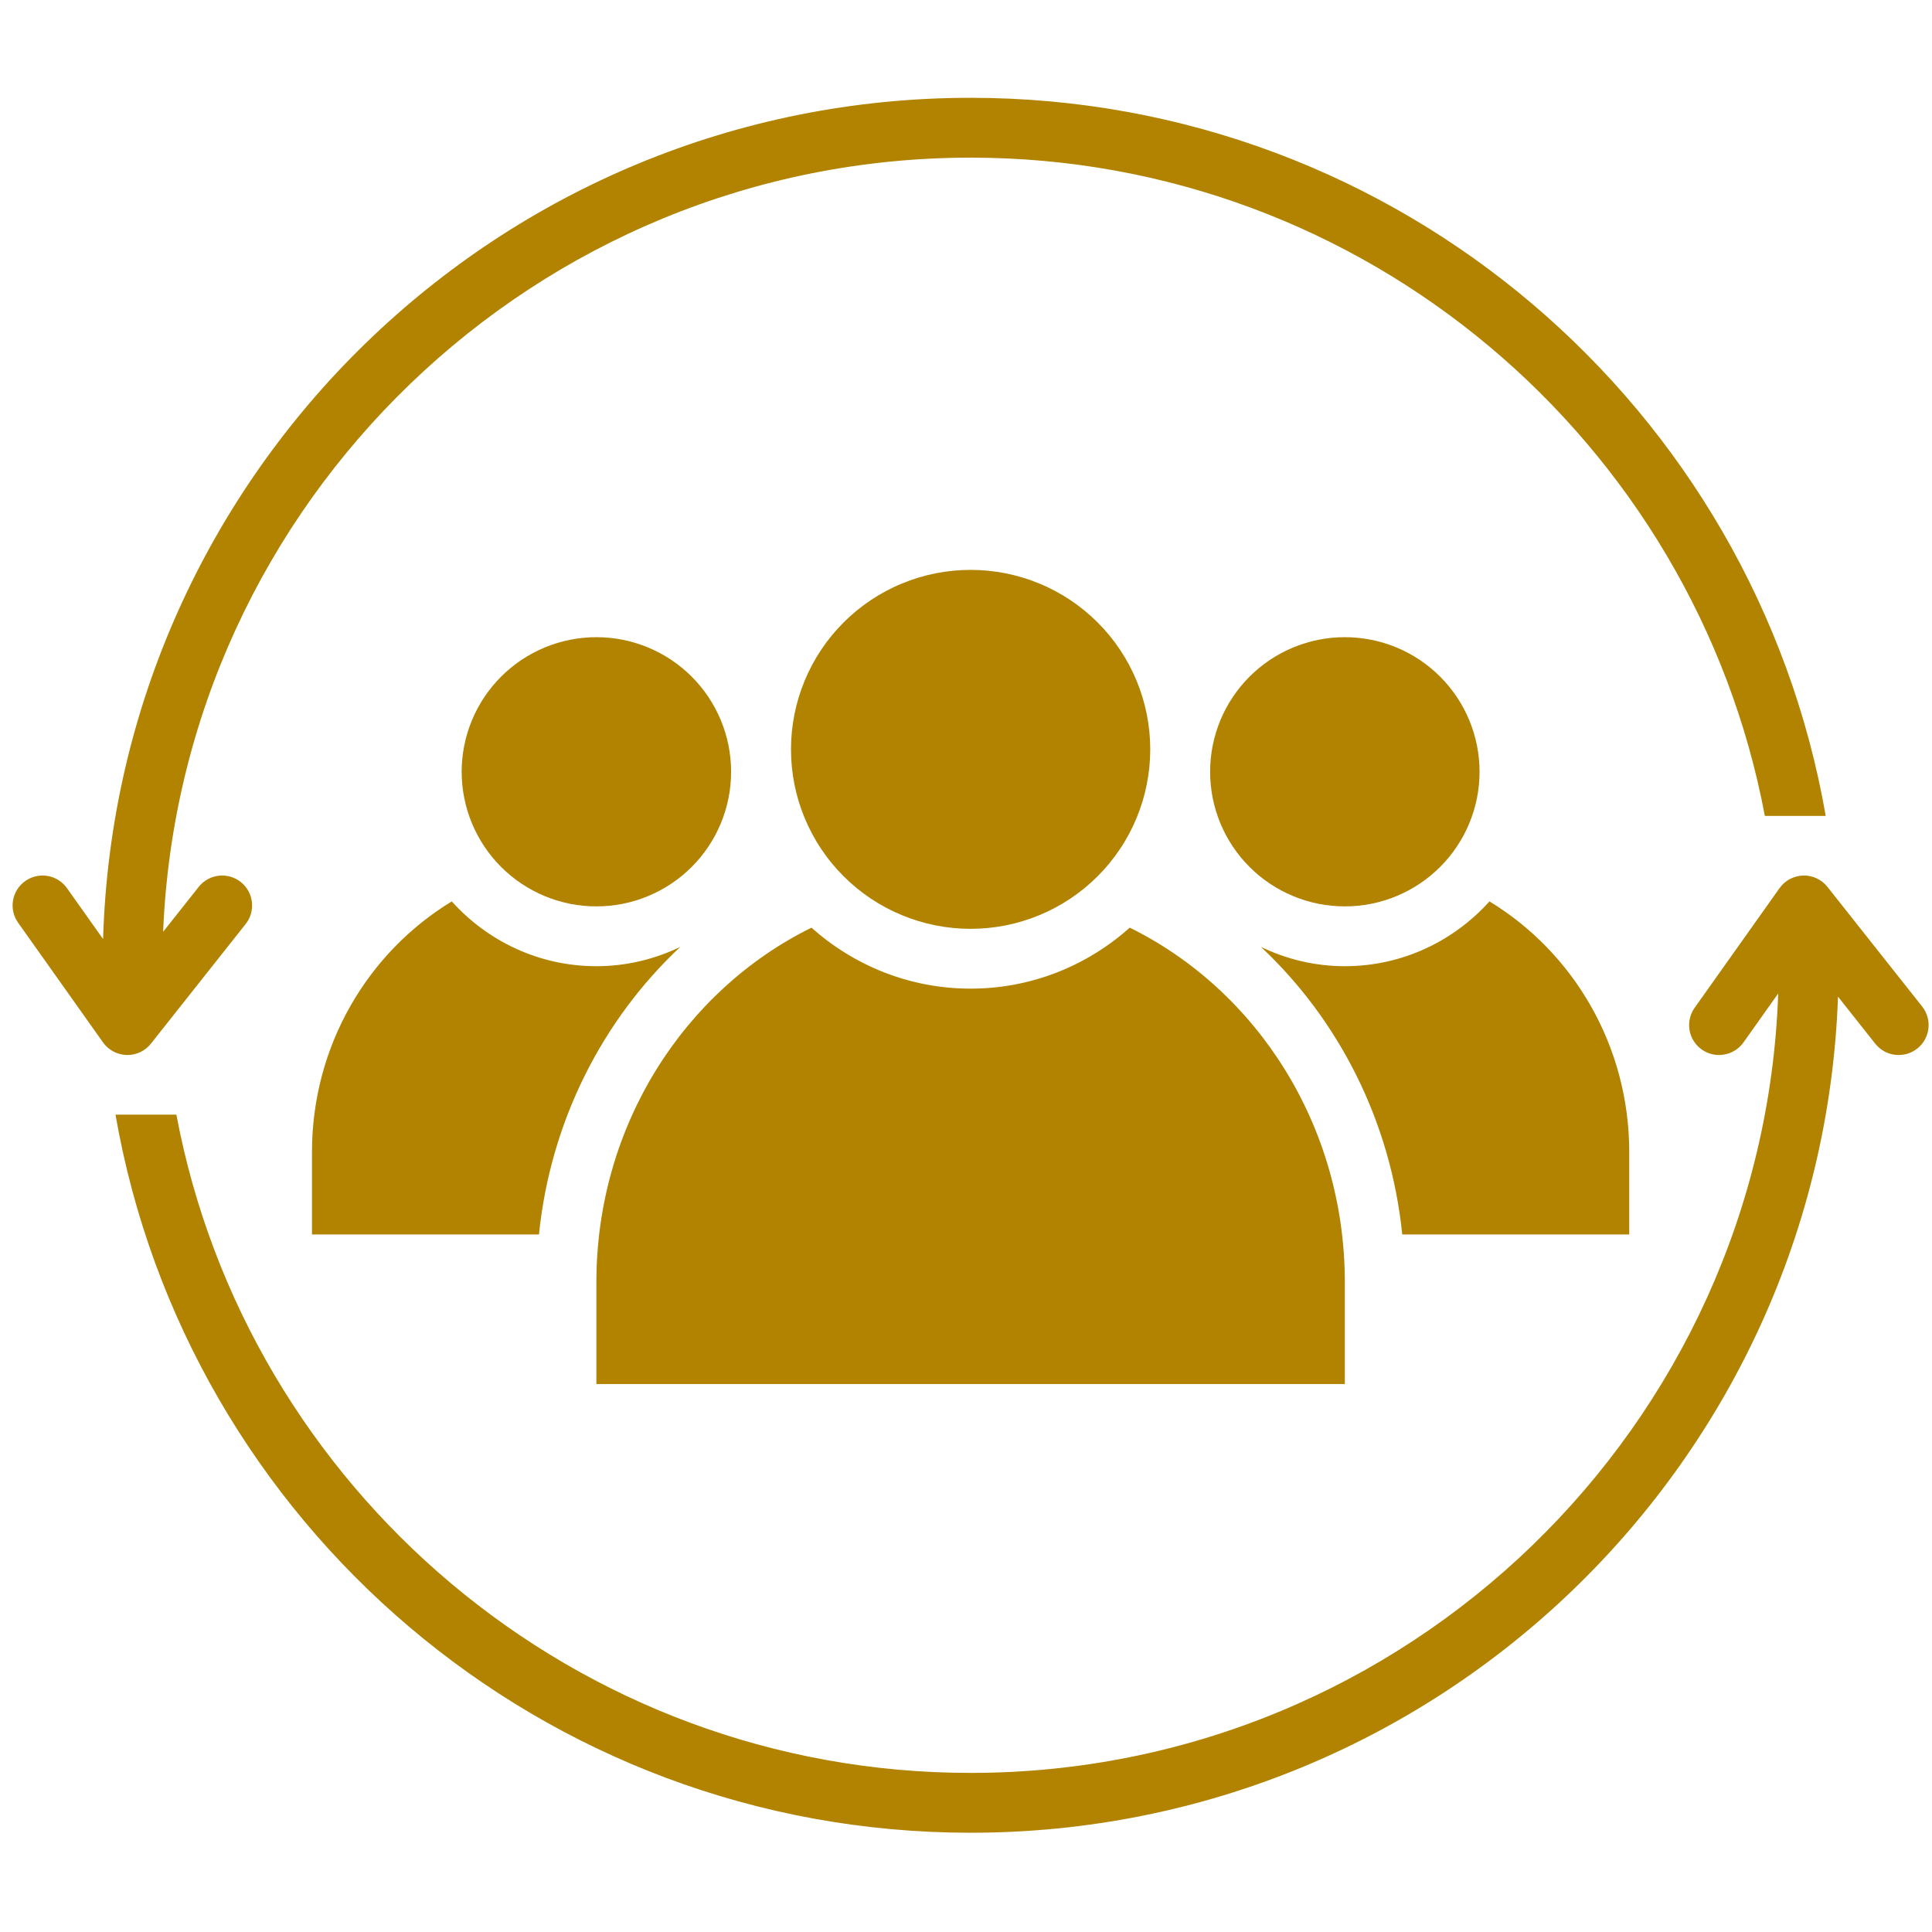 <svg xmlns="http://www.w3.org/2000/svg" xmlns:xlink="http://www.w3.org/1999/xlink" width="500" zoomAndPan="magnify" viewBox="0 0 375 375" height="500" preserveAspectRatio="xMidYMid meet" version="1.0"><defs><clipPath id="033c36b399"><path d="M 22 169 L 375 169 L 375 355.734 L 22 355.734 Z M 22 169 " clip-rule="nonzero"/></clipPath><clipPath id="e783d30270"><path d="M 2 18.984 L 355 18.984 L 355 205 L 2 205 Z M 2 18.984 " clip-rule="nonzero"/></clipPath></defs><path fill="#b28300" d="M 287.18 149.805 C 287.18 150.66 287.137 151.512 287.055 152.363 C 286.969 153.215 286.844 154.062 286.68 154.898 C 286.512 155.738 286.305 156.57 286.055 157.387 C 285.805 158.207 285.516 159.012 285.191 159.801 C 284.863 160.594 284.496 161.363 284.094 162.121 C 283.688 162.875 283.25 163.605 282.773 164.32 C 282.297 165.031 281.789 165.715 281.246 166.379 C 280.703 167.039 280.129 167.672 279.52 168.277 C 278.914 168.883 278.281 169.457 277.621 170 C 276.957 170.543 276.27 171.051 275.559 171.527 C 274.848 172.004 274.113 172.441 273.359 172.844 C 272.602 173.25 271.828 173.613 271.039 173.941 C 270.246 174.27 269.441 174.559 268.621 174.805 C 267.801 175.055 266.973 175.262 266.133 175.43 C 265.293 175.594 264.445 175.719 263.594 175.805 C 262.742 175.887 261.887 175.93 261.031 175.93 C 260.176 175.93 259.32 175.887 258.469 175.805 C 257.617 175.719 256.77 175.594 255.93 175.43 C 255.09 175.262 254.262 175.055 253.441 174.805 C 252.621 174.559 251.816 174.27 251.023 173.941 C 250.234 173.613 249.461 173.25 248.703 172.844 C 247.949 172.441 247.215 172.004 246.504 171.527 C 245.793 171.051 245.105 170.543 244.441 170 C 243.781 169.457 243.148 168.883 242.543 168.277 C 241.938 167.672 241.359 167.039 240.816 166.379 C 240.273 165.715 239.766 165.031 239.289 164.32 C 238.812 163.605 238.375 162.875 237.969 162.121 C 237.566 161.363 237.199 160.594 236.871 159.801 C 236.547 159.012 236.258 158.207 236.008 157.387 C 235.758 156.57 235.551 155.738 235.383 154.898 C 235.219 154.062 235.094 153.215 235.008 152.363 C 234.926 151.512 234.883 150.66 234.883 149.805 C 234.883 148.949 234.926 148.094 235.008 147.242 C 235.094 146.391 235.219 145.547 235.383 144.707 C 235.551 143.867 235.758 143.039 236.008 142.219 C 236.258 141.398 236.547 140.594 236.871 139.805 C 237.199 139.016 237.566 138.242 237.969 137.488 C 238.375 136.73 238.812 136 239.289 135.289 C 239.766 134.574 240.273 133.891 240.816 133.227 C 241.359 132.566 241.938 131.934 242.543 131.328 C 243.148 130.723 243.781 130.148 244.441 129.605 C 245.105 129.062 245.793 128.555 246.504 128.078 C 247.215 127.605 247.949 127.164 248.703 126.762 C 249.461 126.359 250.234 125.992 251.023 125.664 C 251.816 125.336 252.621 125.051 253.441 124.801 C 254.262 124.551 255.09 124.344 255.93 124.18 C 256.77 124.012 257.617 123.887 258.469 123.801 C 259.32 123.719 260.176 123.676 261.031 123.676 C 261.887 123.676 262.742 123.719 263.594 123.801 C 264.445 123.887 265.293 124.012 266.133 124.18 C 266.973 124.344 267.801 124.551 268.621 124.801 C 269.441 125.051 270.246 125.336 271.039 125.664 C 271.828 125.992 272.602 126.359 273.359 126.762 C 274.113 127.164 274.848 127.605 275.559 128.078 C 276.27 128.555 276.957 129.062 277.621 129.605 C 278.281 130.148 278.914 130.723 279.52 131.328 C 280.129 131.934 280.703 132.566 281.246 133.227 C 281.789 133.891 282.297 134.574 282.773 135.289 C 283.25 136 283.688 136.73 284.094 137.488 C 284.496 138.242 284.863 139.016 285.191 139.805 C 285.516 140.594 285.805 141.398 286.055 142.219 C 286.305 143.039 286.512 143.867 286.68 144.707 C 286.844 145.547 286.969 146.391 287.055 147.242 C 287.137 148.094 287.18 148.949 287.18 149.805 Z M 287.18 149.805 " fill-opacity="1" fill-rule="nonzero"/><path fill="#b28300" d="M 316.234 239.613 L 316.234 223.625 C 316.234 202.895 305.324 184.82 289.102 174.961 C 282.18 182.66 272.18 187.539 261.031 187.539 C 255.191 187.539 249.684 186.176 244.754 183.797 C 259.793 197.898 269.934 217.547 272.176 239.613 Z M 316.234 239.613 " fill-opacity="1" fill-rule="nonzero"/><path fill="#b28300" d="M 141.906 149.805 C 141.906 150.66 141.867 151.512 141.781 152.363 C 141.699 153.215 141.574 154.062 141.406 154.898 C 141.238 155.738 141.031 156.57 140.781 157.387 C 140.535 158.207 140.246 159.012 139.918 159.801 C 139.59 160.594 139.223 161.363 138.82 162.121 C 138.418 162.875 137.977 163.605 137.5 164.32 C 137.027 165.031 136.516 165.715 135.973 166.379 C 135.43 167.039 134.855 167.672 134.25 168.277 C 133.645 168.883 133.012 169.457 132.348 170 C 131.688 170.543 131 171.051 130.285 171.527 C 129.574 172.004 128.84 172.441 128.086 172.844 C 127.332 173.25 126.559 173.613 125.766 173.941 C 124.977 174.27 124.168 174.559 123.352 174.805 C 122.531 175.055 121.699 175.262 120.859 175.43 C 120.02 175.594 119.176 175.719 118.324 175.805 C 117.469 175.887 116.617 175.93 115.758 175.93 C 114.902 175.93 114.047 175.887 113.195 175.805 C 112.344 175.719 111.496 175.594 110.656 175.43 C 109.816 175.262 108.988 175.055 108.168 174.805 C 107.348 174.559 106.543 174.27 105.754 173.941 C 104.961 173.613 104.188 173.25 103.434 172.844 C 102.676 172.441 101.945 172.004 101.23 171.527 C 100.52 171.051 99.832 170.543 99.172 170 C 98.508 169.457 97.875 168.883 97.27 168.277 C 96.664 167.672 96.09 167.039 95.547 166.379 C 95.004 165.715 94.492 165.031 94.016 164.32 C 93.543 163.605 93.102 162.875 92.699 162.121 C 92.293 161.363 91.93 160.594 91.602 159.801 C 91.273 159.012 90.984 158.207 90.734 157.387 C 90.488 156.57 90.281 155.738 90.113 154.898 C 89.945 154.062 89.82 153.215 89.734 152.363 C 89.652 151.512 89.609 150.66 89.609 149.805 C 89.609 148.949 89.652 148.094 89.734 147.242 C 89.82 146.391 89.945 145.547 90.113 144.707 C 90.281 143.867 90.488 143.039 90.734 142.219 C 90.984 141.398 91.273 140.594 91.602 139.805 C 91.93 139.016 92.293 138.242 92.699 137.488 C 93.102 136.73 93.543 136 94.016 135.289 C 94.492 134.574 95.004 133.891 95.547 133.227 C 96.09 132.566 96.664 131.934 97.27 131.328 C 97.875 130.723 98.508 130.148 99.172 129.605 C 99.832 129.062 100.52 128.555 101.23 128.078 C 101.945 127.605 102.676 127.164 103.434 126.762 C 104.188 126.359 104.961 125.992 105.754 125.664 C 106.543 125.336 107.348 125.051 108.168 124.801 C 108.988 124.551 109.816 124.344 110.656 124.18 C 111.496 124.012 112.344 123.887 113.195 123.801 C 114.047 123.719 114.902 123.676 115.758 123.676 C 116.617 123.676 117.469 123.719 118.324 123.801 C 119.176 123.887 120.02 124.012 120.859 124.18 C 121.699 124.344 122.531 124.551 123.352 124.801 C 124.168 125.051 124.977 125.336 125.766 125.664 C 126.559 125.992 127.332 126.359 128.086 126.762 C 128.84 127.164 129.574 127.605 130.285 128.078 C 131 128.555 131.688 129.062 132.348 129.605 C 133.012 130.148 133.645 130.723 134.25 131.328 C 134.855 131.934 135.43 132.566 135.973 133.227 C 136.516 133.891 137.027 134.574 137.5 135.289 C 137.977 136 138.418 136.73 138.82 137.488 C 139.223 138.242 139.59 139.016 139.918 139.805 C 140.246 140.594 140.535 141.398 140.781 142.219 C 141.031 143.039 141.238 143.867 141.406 144.707 C 141.574 145.547 141.699 146.391 141.781 147.242 C 141.867 148.094 141.906 148.949 141.906 149.805 Z M 141.906 149.805 " fill-opacity="1" fill-rule="nonzero"/><path fill="#b28300" d="M 60.555 223.625 L 60.555 239.613 L 104.613 239.613 C 106.855 217.551 116.996 197.902 132.035 183.797 C 127.102 186.176 121.594 187.539 115.758 187.539 C 104.609 187.539 94.609 182.66 87.688 174.961 C 71.465 184.82 60.555 202.895 60.555 223.625 Z M 60.555 223.625 " fill-opacity="1" fill-rule="nonzero"/><path fill="#b28300" d="M 223.262 145.449 C 223.262 146.59 223.203 147.727 223.094 148.863 C 222.98 150 222.812 151.125 222.59 152.246 C 222.367 153.363 222.09 154.469 221.758 155.562 C 221.43 156.652 221.043 157.727 220.605 158.781 C 220.168 159.832 219.684 160.863 219.145 161.871 C 218.605 162.875 218.02 163.855 217.383 164.801 C 216.75 165.75 216.07 166.668 215.348 167.547 C 214.621 168.43 213.855 169.273 213.047 170.082 C 212.242 170.887 211.395 171.652 210.512 172.379 C 209.633 173.102 208.715 173.781 207.766 174.414 C 206.816 175.047 205.836 175.633 204.832 176.172 C 203.824 176.711 202.793 177.195 201.738 177.633 C 200.684 178.07 199.609 178.453 198.516 178.785 C 197.422 179.117 196.316 179.395 195.195 179.617 C 194.078 179.84 192.949 180.004 191.812 180.117 C 190.676 180.23 189.539 180.285 188.395 180.285 C 187.254 180.285 186.113 180.23 184.977 180.117 C 183.84 180.004 182.715 179.84 181.594 179.617 C 180.473 179.395 179.367 179.117 178.273 178.785 C 177.184 178.453 176.109 178.07 175.055 177.633 C 173.996 177.195 172.969 176.711 171.961 176.172 C 170.953 175.633 169.973 175.047 169.023 174.414 C 168.074 173.781 167.16 173.102 166.277 172.379 C 165.395 171.652 164.551 170.887 163.742 170.082 C 162.934 169.273 162.168 168.43 161.445 167.547 C 160.719 166.668 160.039 165.75 159.406 164.801 C 158.77 163.855 158.184 162.875 157.648 161.871 C 157.109 160.863 156.621 159.832 156.184 158.781 C 155.746 157.727 155.363 156.652 155.031 155.562 C 154.699 154.469 154.422 153.363 154.199 152.246 C 153.977 151.125 153.809 150 153.699 148.863 C 153.586 147.727 153.531 146.59 153.531 145.449 C 153.531 144.309 153.586 143.168 153.699 142.035 C 153.809 140.898 153.977 139.77 154.199 138.652 C 154.422 137.535 154.699 136.43 155.031 135.336 C 155.363 134.246 155.746 133.172 156.184 132.117 C 156.621 131.062 157.109 130.031 157.648 129.027 C 158.184 128.02 158.77 127.043 159.406 126.094 C 160.039 125.145 160.719 124.23 161.445 123.348 C 162.168 122.465 162.934 121.621 163.742 120.816 C 164.551 120.008 165.395 119.242 166.277 118.52 C 167.16 117.797 168.074 117.117 169.023 116.484 C 169.973 115.848 170.953 115.262 171.961 114.727 C 172.969 114.188 173.996 113.699 175.055 113.266 C 176.109 112.828 177.184 112.445 178.273 112.113 C 179.367 111.781 180.473 111.504 181.594 111.281 C 182.715 111.059 183.84 110.891 184.977 110.781 C 186.113 110.668 187.254 110.613 188.395 110.613 C 189.539 110.613 190.676 110.668 191.812 110.781 C 192.949 110.891 194.078 111.059 195.195 111.281 C 196.316 111.504 197.422 111.781 198.516 112.113 C 199.609 112.445 200.684 112.828 201.738 113.266 C 202.793 113.699 203.824 114.188 204.832 114.727 C 205.836 115.262 206.816 115.848 207.766 116.484 C 208.715 117.117 209.633 117.797 210.512 118.52 C 211.395 119.242 212.242 120.008 213.047 120.816 C 213.855 121.621 214.621 122.465 215.348 123.348 C 216.07 124.23 216.75 125.145 217.383 126.094 C 218.02 127.043 218.605 128.02 219.145 129.027 C 219.684 130.031 220.168 131.062 220.605 132.117 C 221.043 133.172 221.43 134.246 221.758 135.336 C 222.09 136.43 222.367 137.535 222.59 138.652 C 222.812 139.77 222.98 140.898 223.094 142.035 C 223.203 143.168 223.262 144.309 223.262 145.449 Z M 223.262 145.449 " fill-opacity="1" fill-rule="nonzero"/><path fill="#b28300" d="M 261.031 248.898 C 261.031 218.461 243.949 192.215 219.285 180.059 C 211.062 187.395 200.258 191.895 188.395 191.895 C 176.531 191.895 165.727 187.395 157.504 180.059 C 132.84 192.215 115.758 218.461 115.758 248.898 L 115.758 268.645 L 261.031 268.645 Z M 261.031 248.898 " fill-opacity="1" fill-rule="nonzero"/><g clip-path="url(#033c36b399)"><path fill="#b28300" d="M 373.09 195.367 L 354.703 172.145 C 353.57 170.711 351.816 169.883 349.992 169.945 C 348.164 169.992 346.465 170.898 345.406 172.387 L 328.926 195.613 C 327.07 198.23 327.688 201.855 330.305 203.707 C 331.328 204.434 332.5 204.777 333.66 204.777 C 335.484 204.777 337.273 203.926 338.41 202.332 L 345.148 192.832 C 342.25 276.742 273.07 344.121 188.395 344.121 C 111.797 344.121 47.887 288.98 34.234 216.348 L 22.418 216.348 C 36.176 295.52 105.227 355.734 188.395 355.734 C 279.426 355.734 353.539 283.621 356.758 193.453 L 363.977 202.574 C 365.969 205.09 369.617 205.516 372.141 203.523 C 374.656 201.539 375.082 197.887 373.09 195.367 Z M 373.09 195.367 " fill-opacity="1" fill-rule="nonzero"/></g><g clip-path="url(#e783d30270)"><path fill="#b28300" d="M 24.738 204.777 C 26.512 204.777 28.191 203.965 29.293 202.574 L 47.68 179.352 C 49.672 176.832 49.246 173.18 46.727 171.195 C 44.207 169.203 40.555 169.629 38.566 172.145 L 31.664 180.859 C 35.094 97.426 104.066 30.598 188.395 30.598 C 264.988 30.598 328.902 85.738 342.555 158.367 L 354.371 158.367 C 340.613 79.195 271.57 18.984 188.395 18.984 C 97.035 18.984 22.711 91.633 20.008 182.27 L 12.996 172.387 C 11.141 169.77 7.516 169.152 4.898 171.012 C 2.281 172.863 1.66 176.488 3.52 179.105 L 19.996 202.332 C 21.055 203.82 22.754 204.727 24.582 204.773 C 24.637 204.777 24.688 204.777 24.738 204.777 Z M 24.738 204.777 " fill-opacity="1" fill-rule="nonzero"/></g></svg>